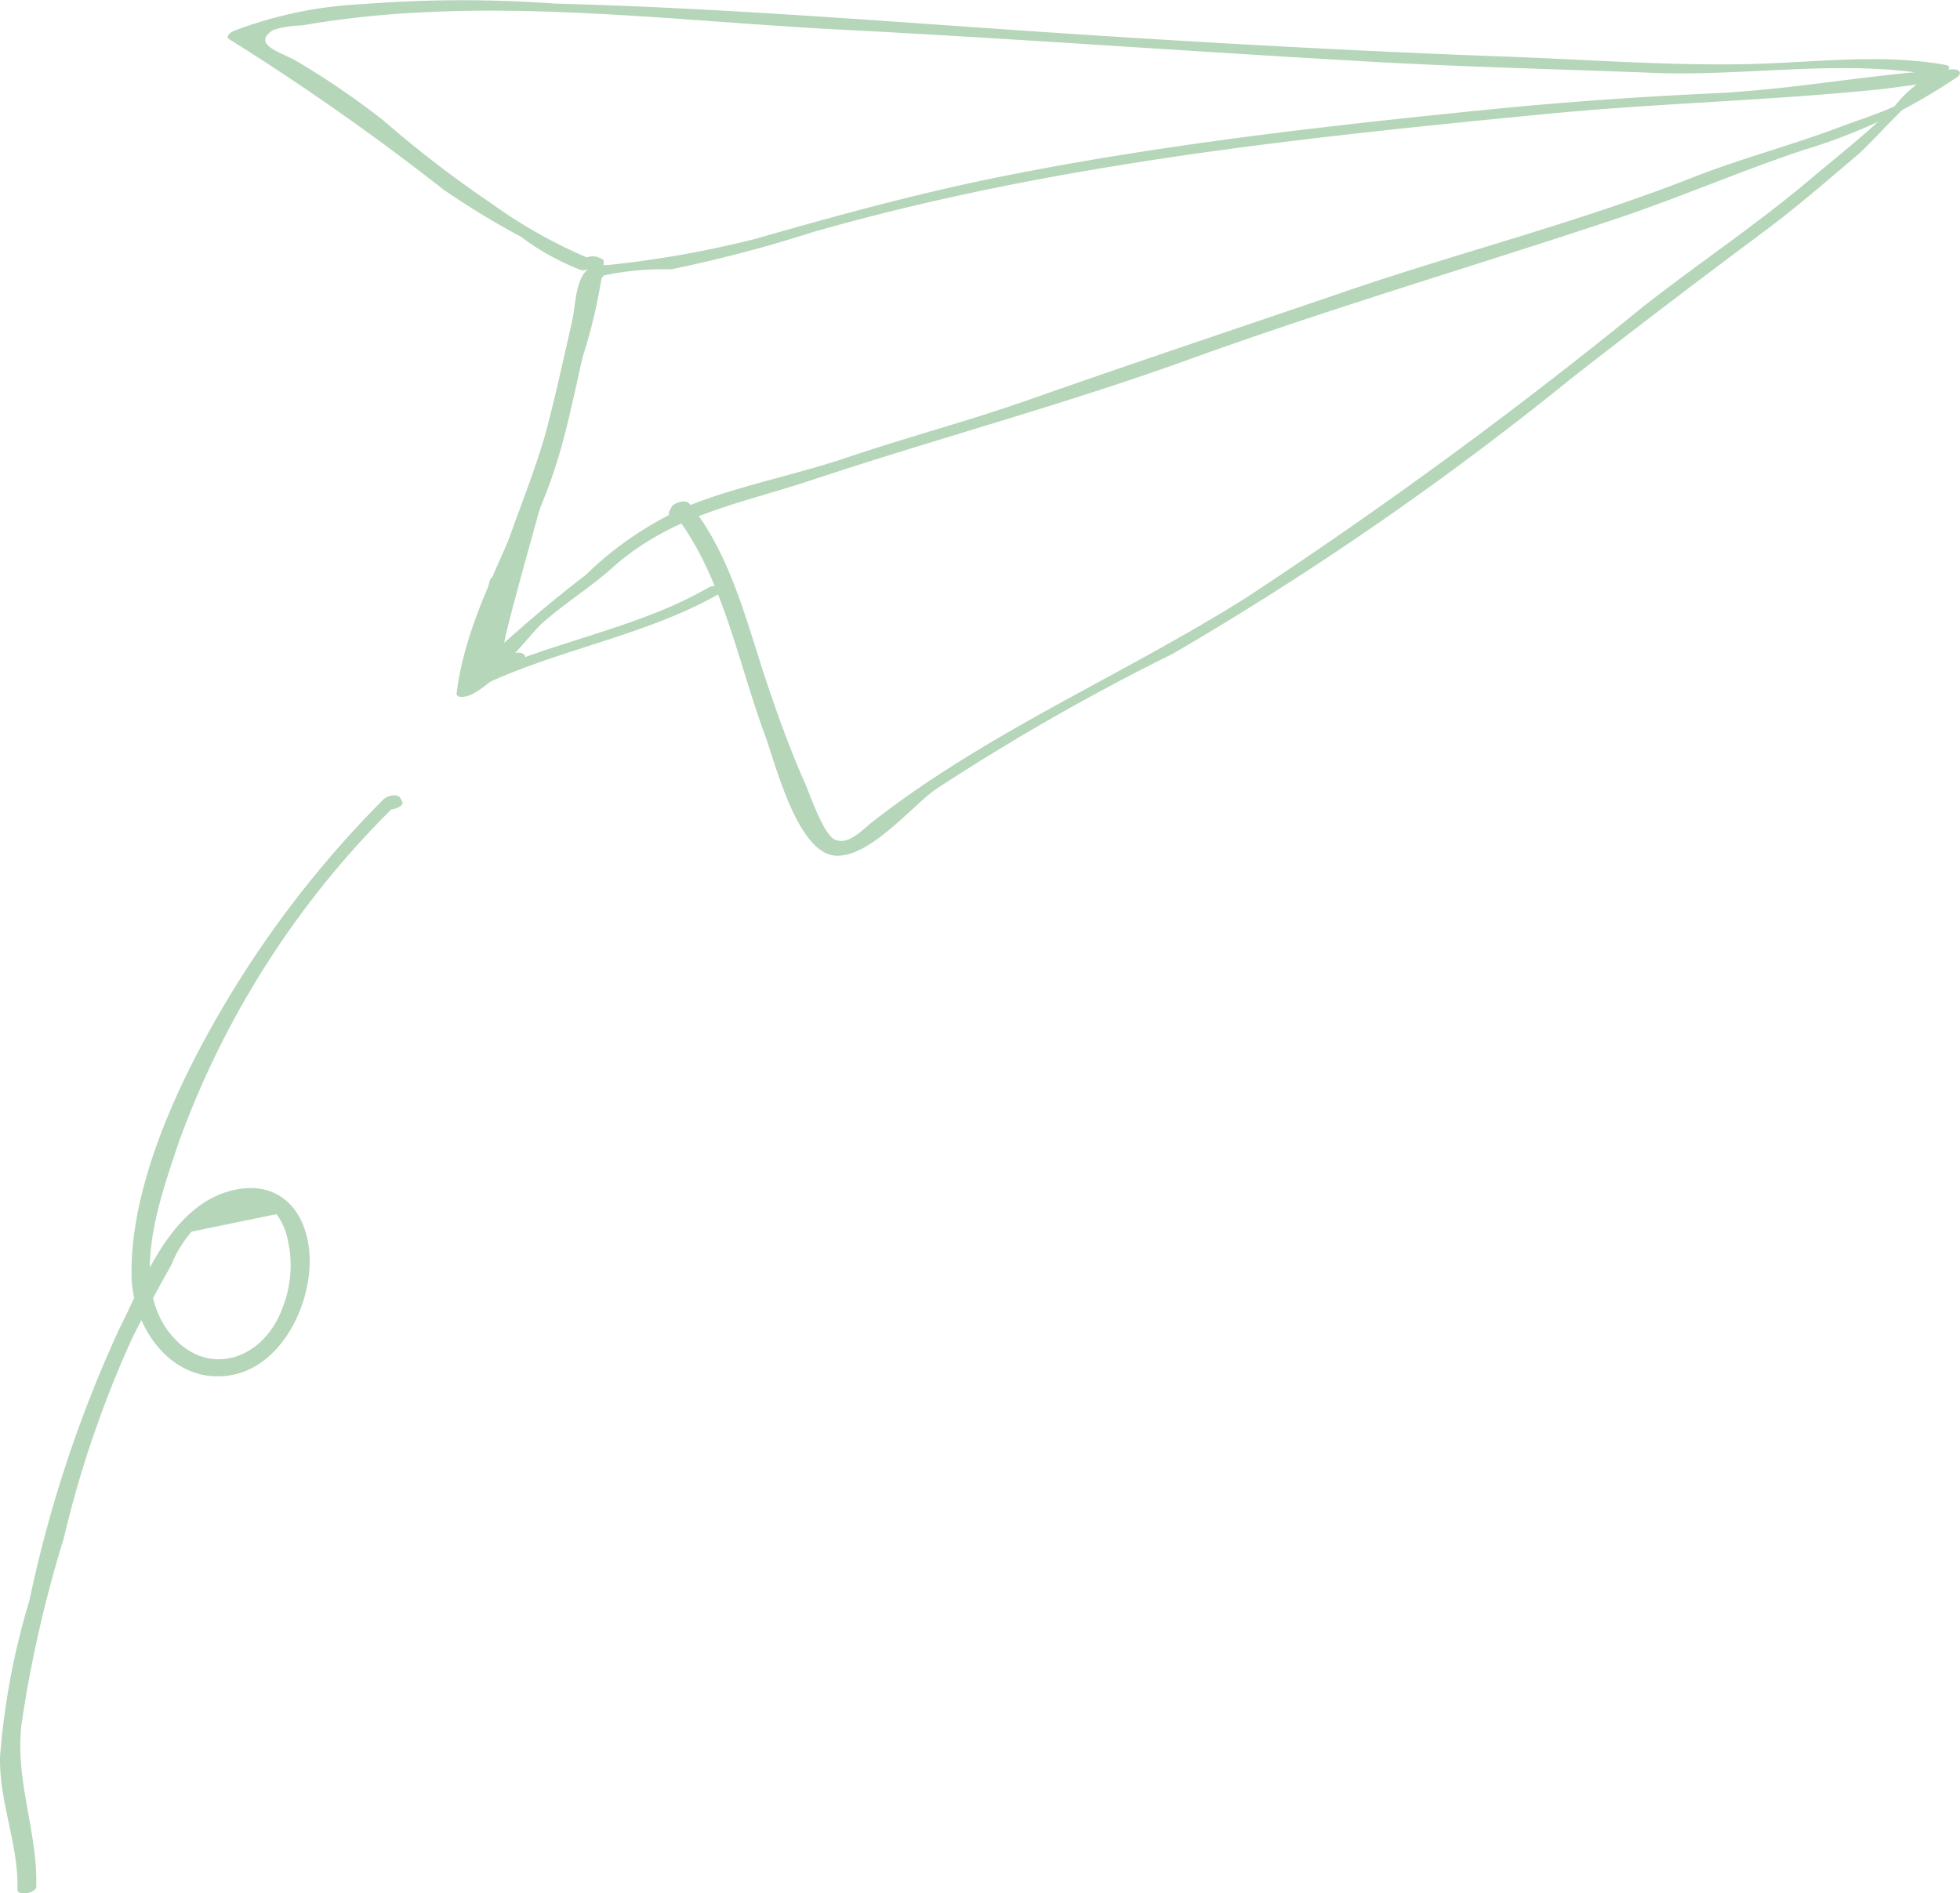 <svg height="67.232" viewBox="0 0 69.584 67.232" width="69.584" xmlns="http://www.w3.org/2000/svg"><g fill="#B5D6B8"><path d="m529.923 87.564c-.143-.04 2.741-9.953 2.956-10.95.114-.526.15-1.792.589-2.156a10.155 10.155 0 0 1 2.369-.212 48.4 48.4 0 0 0 5.043-1.325c8.473-2.422 17.274-3.342 26.017-4.192 3.977-.387 7.971-.472 11.947-.886.023 0 1.454-.187 1.433-.2.364.264.306-.481 0 .139-.263.539-2.221 1.135-2.844 1.374-1.745.669-3.56 1.134-5.3 1.819-4.037 1.591-8.232 2.647-12.341 4.052-3.738 1.278-7.5 2.532-11.224 3.842-2.146.756-4.332 1.332-6.484 2.06-1.845.624-3.811.992-5.613 1.707a12.342 12.342 0 0 0 -3.66 2.461 47.646 47.646 0 0 0 -4.355 3.788c-.128.138-.034.242.137.244h.166c.252 0 .709-.373.26-.379.727.01 1.765-1.511 2.257-1.948.782-.694 1.68-1.247 2.463-1.945 2.138-1.906 4.5-2.267 7.125-3.138 4.436-1.472 8.962-2.682 13.36-4.273 5-1.808 10.057-3.294 15.091-4.969 2.27-.755 4.468-1.714 6.744-2.473a19.854 19.854 0 0 0 5.427-2.575c.236-.17.067-.3-.162-.284-2.816.157-5.625.718-8.453.849-2.727.127-5.428.316-8.147.591-5.8.585-11.607 1.242-17.327 2.4-2.9.588-5.739 1.369-8.585 2.184a36.771 36.771 0 0 1 -5.089.91c-.3.043-.528-.033-.793.138-.487.315-.487 1.371-.592 1.834-.281 1.239-.554 2.478-.87 3.709-.662 2.577-2.161 5.32-2.3 7.966 0 .089.051.117.13.139l.215.061c.213.06.783-.257.409-.362z" transform="translate(-512.018 -64.681)"/><path d="m587.767 67.41a4.073 4.073 0 0 0 -1.407 1.144c-.955.945-2.025 1.781-3.052 2.646-1.888 1.591-3.936 2.956-5.877 4.478a171.588 171.588 0 0 1 -14.073 10.322c-4.421 2.791-9.208 4.775-13.343 8.015-.321.252-.8.8-1.284.6-.412-.166-.884-1.6-1.1-2.079-.517-1.173-.956-2.394-1.362-3.611-.7-2.118-1.281-4.507-2.719-6.252-.123-.149-.539-.029-.621.124l-.083.157c-.148.278.518.208.622.014l.083-.157-.621.124c1.77 2.147 2.355 5.4 3.315 7.974.357.96 1.141 4.174 2.49 4.272 1.194.086 2.673-1.7 3.526-2.327a79.911 79.911 0 0 1 8.461-4.842 112.076 112.076 0 0 0 14.085-9.727c2.29-1.795 4.592-3.544 6.924-5.282 1.119-.833 2.171-1.749 3.236-2.65.822-.7 2.048-2.3 3.059-2.677.437-.161.039-.386-.263-.274z" transform="translate(-519.084 -64.798)"/><path d="m529.194 106.671c2.757-1.345 5.915-1.8 8.574-3.336.389-.225-.2-.324-.414-.2-2.593 1.5-5.725 1.944-8.424 3.26-.416.2-.035.42.264.275z" transform="translate(-512.189 -82.277)"/><path d="m529.375 106.1.845-3.676c.057-.247-.615-.144-.667.084l-.845 3.676c-.057.247.614.144.667-.084z" transform="translate(-512.168 -81.886)"/><path d="m573.14 64.627c-2.319-.418-4.709-.077-7.046-.029-2.8.057-5.631-.159-8.432-.261-5.708-.209-11.439-.53-17.137-.919-5.571-.38-11.154-.825-16.738-.968a45.351 45.351 0 0 0 -6.842.017 14.786 14.786 0 0 0 -4.595.956c-.1.051-.314.194-.134.3a87.205 87.205 0 0 1 7.588 5.328 29.017 29.017 0 0 0 2.759 1.68 8.718 8.718 0 0 0 2.133 1.181c.213.055.784-.266.409-.362a17.676 17.676 0 0 1 -3.591-2 40.129 40.129 0 0 1 -3.83-2.942 28.214 28.214 0 0 0 -3.036-2.083c-.573-.35-1.684-.6-.9-1.134a3.462 3.462 0 0 1 1.033-.166c6.231-1.1 12.783-.179 19.071.145 6.314.325 12.622.791 18.935 1.145 3.331.187 6.666.263 10 .394 3.262.128 6.725-.5 9.944.084.212.038.784-.294.408-.362z" transform="translate(-504.062 -62.321)"/><path d="m532.966 80.516a2.172 2.172 0 0 0 -.64 1.357l-.443 1.924c-.3 1.323-.564 2.667-.983 3.954-.861 2.646-2.475 5.083-2.827 7.9-.032.255.439.111.541.057.575-.306 1.115-.92 1.7-1.17.428-.182.038-.4-.264-.274-.7.3-1.177.887-1.852 1.246l.54.057c.35-2.794 1.968-5.255 2.827-7.9.419-1.288.679-2.629.984-3.954a18.652 18.652 0 0 0 .747-3.352.109.109 0 0 0 -.068-.119l-.153-.062a.552.552 0 0 0 -.533.107l-.113.12c-.266.283.382.272.535.11z" transform="translate(-511.86 -71.051)"/><path d="m510.588 117.883-.066-.122c-.1-.191-.477-.088-.6.035a36.961 36.961 0 0 0 -6.135 8.139c-1.408 2.515-2.874 5.872-2.809 8.809.04 1.787 1.384 3.749 3.366 3.524 1.863-.211 2.952-2.367 2.957-4.062 0-1.655-.978-2.931-2.708-2.533-2.2.506-3.161 3.168-4.063 4.95a45.229 45.229 0 0 0 -3.178 9.62 25.89 25.89 0 0 0 -1.044 5.552c-.037 1.615.656 3.09.618 4.7-.007.274.662.137.668-.084.048-1.976-.749-3.72-.529-5.743a44.046 44.046 0 0 1 1.5-6.613 38.43 38.43 0 0 1 2.435-7.126c.434-.879.906-1.741 1.387-2.595a4.119 4.119 0 0 1 .723-1.188l3.013-.62a2.27 2.27 0 0 1 .4.914 4.1 4.1 0 0 1 -.208 2.467c-.708 1.857-2.748 2.47-4.024.79-1.378-1.816-.29-4.768.351-6.693a31.987 31.987 0 0 1 7.811-12.1l-.6.035.066.122c.122.226.768.007.668-.179z" transform="translate(-496.306 -89.413)"/></g></svg>